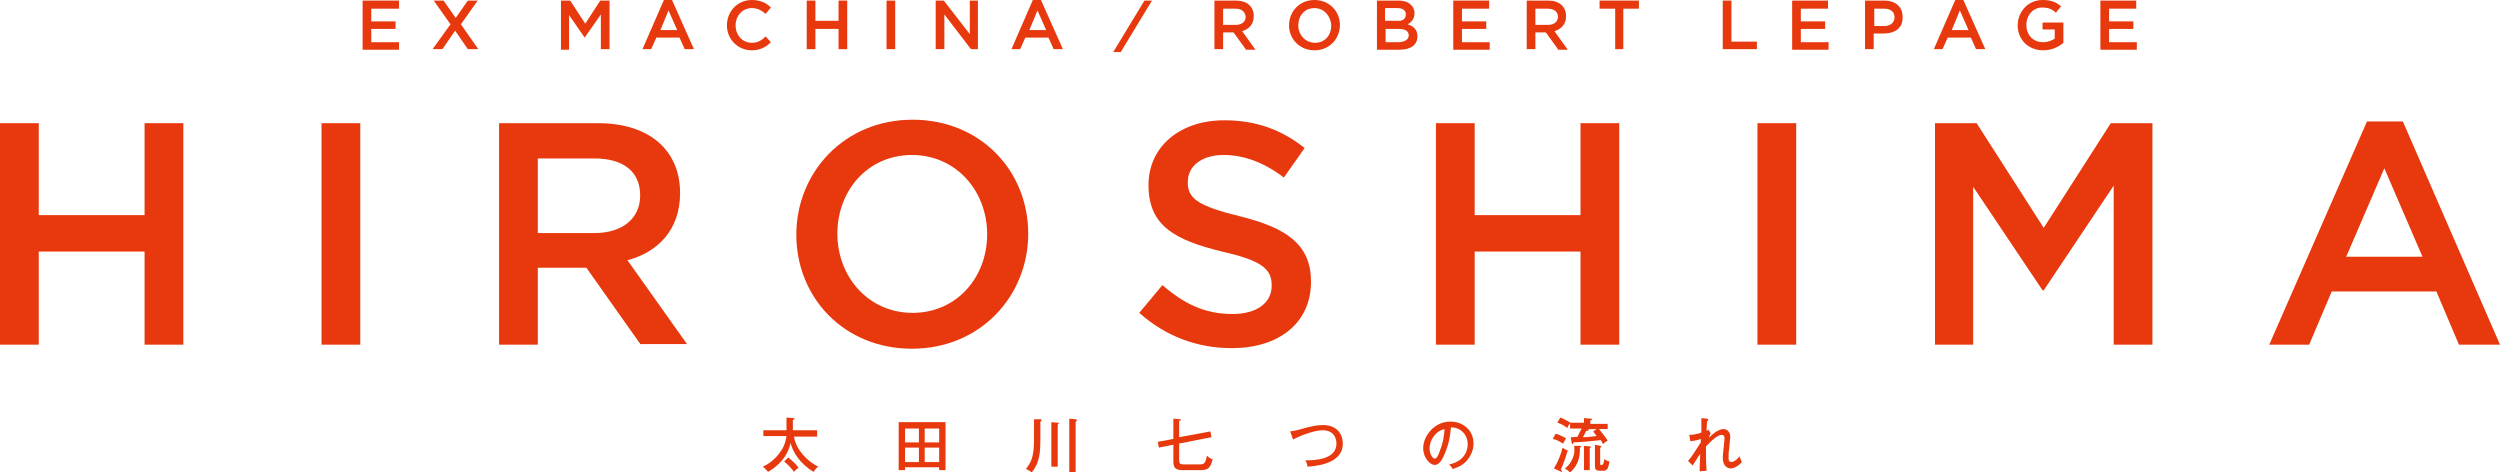 <?xml version="1.0" encoding="utf-8"?>
<!-- Generator: Adobe Illustrator 19.2.0, SVG Export Plug-In . SVG Version: 6.00 Build 0)  -->
<svg version="1.1" id="レイヤー_1" xmlns="http://www.w3.org/2000/svg" xmlns:xlink="http://www.w3.org/1999/xlink" x="0px"
	 y="0px" viewBox="0 0 432.3 81.7" style="enable-background:new 0 0 432.3 81.7;" xml:space="preserve">
<style type="text/css">
	.st0{fill:#E8380D;}
</style>
<g>
	<g>
		<path class="st0" d="M6.7,43.5v16.1H0V21.3h6.7v15.9H25V21.3h6.7v38.3H25V43.5H6.7z"/>
		<path class="st0" d="M62.3,21.3v38.3h-6.7V21.3H62.3z"/>
		<path class="st0" d="M110.8,59.6l-9.4-13.3H93v13.3h-6.7V21.3h17.1c8.8,0,14.2,4.6,14.2,12.1c0,6.3-3.8,10.2-9.1,11.6l10.3,14.5
			H110.8z M102.8,27.4H93v12.9h9.8c4.8,0,7.9-2.5,7.9-6.5C110.7,29.6,107.7,27.4,102.8,27.4z"/>
		<path class="st0" d="M157.7,60.3c-11.8,0-20-8.9-20-19.7c0-10.8,8.3-19.9,20.1-19.9c11.8,0,20,8.9,20,19.7
			C177.8,51.2,169.5,60.3,157.7,60.3z M157.7,26.8c-7.6,0-12.9,6.1-12.9,13.6c0,7.5,5.4,13.7,13,13.7c7.6,0,12.9-6.1,12.9-13.6
			C170.7,33,165.3,26.8,157.7,26.8z"/>
		<path class="st0" d="M214.4,37.4c8.1,2,12.3,4.9,12.3,11.3c0,7.2-5.6,11.5-13.7,11.5c-5.9,0-11.4-2-16-6.1l4-4.8
			c3.7,3.2,7.3,5,12.1,5c4.2,0,6.8-1.9,6.8-4.9c0-2.8-1.5-4.3-8.6-5.9c-8.1-2-12.7-4.4-12.7-11.5c0-6.7,5.5-11.2,13.1-11.2
			c5.6,0,10,1.7,13.9,4.8l-3.6,5.1c-3.4-2.6-6.9-3.9-10.4-3.9c-3.9,0-6.2,2-6.2,4.6C205.3,34.3,207.1,35.6,214.4,37.4z"/>
		<path class="st0" d="M255,43.5v16.1h-6.7V21.3h6.7v15.9h18.3V21.3h6.7v38.3h-6.7V43.5H255z"/>
		<path class="st0" d="M310.6,21.3v38.3h-6.7V21.3H310.6z"/>
		<path class="st0" d="M353.4,50.2h-0.2l-12-17.9v27.3h-6.6V21.3h7.2l11.6,18.1L365,21.3h7.2v38.3h-6.7V32.1L353.4,50.2z"/>
		<path class="st0" d="M432.3,59.6h-7.1l-3.9-9.2h-18.1l-3.9,9.2h-6.9L409.3,21h6.2L432.3,59.6z M412.3,29.1l-6.6,15.3h13.2
			L412.3,29.1z"/>
	</g>
	<g>
		<path class="st0" d="M141.3,74.5v1h-4c0.3,2.2,2.3,4.3,4.2,5.2c-0.3,0.2-0.5,0.4-0.8,0.9c-2.5-1.5-3.6-3.5-4-5
			c-0.2,0.9-0.8,3.2-3.9,5c-0.4-0.5-0.6-0.7-0.9-0.9c1.8-0.8,2.8-2.2,3.2-2.8c0.7-1.1,0.8-1.9,0.9-2.5H132v-1h4c0-0.1,0-0.4,0-0.5
			v-1.7l1.2,0.1c0.1,0,0.2,0,0.2,0.1c0,0.1-0.1,0.1-0.3,0.2v1.3c0,0.2,0,0.3,0,0.5H141.3z M136.3,79.1c0.5,0.4,1.4,1.2,1.8,1.8
			c-0.2,0.1-0.6,0.4-0.8,0.7c-0.4-0.6-1.1-1.3-1.7-1.8L136.3,79.1z"/>
		<path class="st0" d="M156.5,80.8v0.5h-1.1V73h8.1v8.3h-1.1v-0.5H156.5z M158.9,76.5v-2.4h-2.4v2.4H158.9z M158.9,79.9v-2.5h-2.4
			v2.5H158.9z M162.4,76.5v-2.4h-2.5v2.4H162.4z M159.9,77.4v2.5h2.5v-2.5H159.9z"/>
		<path class="st0" d="M179.9,72.5c0.1,0,0.2,0,0.2,0.2c0,0.1-0.1,0.1-0.2,0.2v2.9c0,2.4-0.1,4.2-1.5,5.9c-0.5-0.4-0.8-0.5-1-0.6
			c1.2-1.5,1.4-2.7,1.4-5.4v-3.2L179.9,72.5z M182.9,73.1c0.1,0,0.2,0,0.2,0.1c0,0.1-0.1,0.1-0.2,0.2v7.3h-1.1V73L182.9,73.1z
			 M186,72.5c0.1,0,0.2,0,0.2,0.2c0,0.1-0.1,0.2-0.2,0.2v8.8h-1.1v-9.3L186,72.5z"/>
		<path class="st0" d="M209.3,74.6l0.2,1l-5.6,1.1v2.9c0,0.6,0.2,0.7,0.8,0.7h2.5c1,0,1.2,0,1.5-1.5c0.4,0.4,0.8,0.6,1,0.6
			c-0.4,1.5-0.7,1.9-2.2,1.9h-2.9c-1.4,0-1.7-0.4-1.7-1.6v-2.8l-2.5,0.5l-0.2-1l2.7-0.5v-3.5l1.1,0.1c0.1,0,0.2,0,0.2,0.1
			c0,0.1-0.2,0.2-0.3,0.2v2.8L209.3,74.6z"/>
		<path class="st0" d="M223.1,74.6c0.5-0.1,0.8-0.1,1.5-0.3c2.1-0.6,3.1-0.8,4.2-0.8c2.4,0,3.4,1.6,3.4,3.2c0,3.7-5.1,3.9-6.1,4
			c-0.1-0.6-0.2-0.8-0.4-1.1c1.3,0,5.4,0,5.4-2.9c0-0.7-0.3-2.3-2.4-2.3c-1.2,0-3.4,0.7-5.1,1.6L223.1,74.6z"/>
		<path class="st0" d="M250.6,80.3c3-0.6,3.2-2.9,3.2-3.5c0-1.5-1.1-2.9-2.9-2.9c-0.1,1.2-0.3,2.8-1.1,4.6c-0.5,1.3-1.1,1.9-1.7,1.9
			c-0.8,0-2-1.2-2-2.9c0-2.1,1.9-4.6,4.7-4.6c2.1,0,4,1.4,4,3.8c0,1.3-0.6,2.3-1.2,3c-0.8,0.9-1.8,1.2-2.4,1.4
			C251,80.8,250.8,80.5,250.6,80.3z M247.2,77.5c0,1,0.5,1.8,0.9,1.8c0.4,0,0.7-0.8,0.9-1.4c0.5-1.2,0.7-2.4,0.8-3.7
			C248.2,74.5,247.2,76.2,247.2,77.5z"/>
		<path class="st0" d="M269,75c0.1,0,1.2,0.4,1.8,0.8c-0.2,0.3-0.4,0.7-0.5,0.9c-0.7-0.4-1.2-0.7-1.8-0.8L269,75z M268.7,81
			c0.7-1.1,1.2-2.4,1.5-3.6c0.1,0.1,0.4,0.3,0.9,0.5c-0.3,1-0.7,2.2-1.2,3.3c0.1,0.1,0.2,0.2,0.2,0.3c0,0.1,0,0.1-0.1,0.1
			c0,0-0.1,0-0.2-0.1L268.7,81z M273.9,73.4v-1.1l1.2,0.1c0.1,0,0.2,0,0.2,0.1c0,0.1-0.2,0.2-0.3,0.2v0.6h3v0.9h-1.5
			c0.4,0.5,1,1.2,1.5,2c-0.4,0.2-0.6,0.4-0.8,0.6c-0.2-0.4-0.3-0.5-0.4-0.7c-1.8,0.2-2.6,0.3-4.7,0.4c-0.1,0.2-0.1,0.3-0.2,0.3
			c0,0-0.1,0-0.1-0.1l-0.2-1.1c0.1,0,1.1,0,1.2-0.1c0.1-0.3,0.5-1,0.7-1.4h-2v-0.9c-0.2,0.2-0.4,0.6-0.5,0.8c-0.7-0.5-1-0.7-1.7-0.9
			l0.5-0.9c0.6,0.2,1.6,0.8,1.8,0.9H273.9z M273.2,77.1c0.1,0,0.2,0,0.2,0.1c0,0.1-0.2,0.2-0.2,0.2c0,1.1,0,2.8-1.7,4.3
			c-0.2-0.2-0.3-0.3-0.9-0.7c1-0.7,1.4-1.8,1.6-2.5c0-0.3,0.1-0.4,0-1.4L273.2,77.1z M274.7,74.3c0,0.2-0.2,0.2-0.4,0.2
			c-0.3,0.6-0.5,1-0.6,1.1c0.9,0,1.4-0.1,2.4-0.2c-0.2-0.2-0.3-0.4-0.6-0.8l0.6-0.4H274.7z M274.9,77.2c0.1,0,0.2,0,0.2,0.1
			c0,0.1,0,0.1-0.1,0.1c0,0-0.1,0.1-0.1,0.1v3.8h-1v-4.2L274.9,77.2z M276.7,77.1c0.1,0,0.2,0,0.2,0.1c0,0.1-0.1,0.2-0.2,0.2v2.8
			c0,0.1,0,0.2,0.2,0.2c0.3,0,0.4-0.1,0.5-1c0.3,0.2,0.5,0.3,0.9,0.4c-0.2,1.4-0.5,1.6-1.1,1.6h-0.5c-0.9,0-0.9-0.4-0.9-0.9v-3.6
			L276.7,77.1z"/>
		<path class="st0" d="M295.8,74.9c0,0.1-0.3,0.6-0.3,0.8c1.3-1.3,2.1-1.5,2.5-1.5c0.6,0,1.2,0.4,1.2,1.4c0,0.3-0.2,1.7-0.2,2.1
			c-0.1,0.4-0.1,1.1-0.1,1.5c0,0.2,0,0.7,0.5,0.7c0.2,0,0.8-0.2,1.4-1c0.1,0.4,0.3,0.7,0.4,1c-0.7,0.8-1.5,1.1-1.9,1.1
			c-0.4,0-1.4-0.2-1.4-1.9c0-0.5,0.3-2.8,0.3-3.3c0-0.2,0-0.6-0.5-0.6c-0.9,0-2.4,1.7-2.7,2c0,1.7,0,2.9,0.1,4.2l-1.2,0.1
			c0-0.4,0-0.7,0.1-3c-0.4,0.5-0.6,0.9-1.3,2l-0.8-0.8c0.7-0.8,1.1-1.5,2.2-3.2c0-0.2,0-0.5,0-0.6c-0.2,0.1-0.9,0.3-1.8,0.4
			l-0.2-1.1c0.8,0,1.5-0.2,2.1-0.4c0-2,0-2.2,0-2.5l1,0.1c0.1,0,0.2,0.1,0.2,0.2c0,0.1-0.1,0.2-0.2,0.2c0,0.3-0.1,0.8-0.1,1.7
			c0.1,0,0.1-0.1,0.3-0.2L295.8,74.9z"/>
	</g>
	<g>
		<path class="st0" d="M69,1.5h-4.8v2.2h4.2V5h-4.2v2.3H69v1.3h-6.3V0.1H69V1.5z"/>
		<path class="st0" d="M80.9,8.5l-2.2-3.2l-2.2,3.2h-1.7l3.1-4.3l-2.9-4.1h1.7l2.1,3l2.1-3h1.7l-2.9,4.1l3,4.3H80.9z"/>
		<path class="st0" d="M101.1,6.5L101.1,6.5l-2.7-3.9v6H97V0.1h1.6l2.6,4l2.6-4h1.6v8.4h-1.5v-6L101.1,6.5z"/>
		<path class="st0" d="M120,8.5h-1.6l-0.9-2h-4l-0.9,2h-1.5l3.7-8.5h1.4L120,8.5z M115.6,1.8l-1.4,3.4h2.9L115.6,1.8z"/>
		<path class="st0" d="M130,8.7c-2.4,0-4.3-1.9-4.3-4.3c0-2.4,1.8-4.4,4.3-4.4c1.5,0,2.5,0.5,3.3,1.3l-0.9,1.1c-0.7-0.6-1.4-1-2.4-1
			c-1.6,0-2.8,1.3-2.8,3s1.2,3,2.8,3c1,0,1.7-0.4,2.4-1.1l0.9,1C132.5,8.1,131.5,8.7,130,8.7z"/>
		<path class="st0" d="M141,5v3.5h-1.5V0.1h1.5v3.5h4V0.1h1.5v8.4H145V5H141z"/>
		<path class="st0" d="M154.8,0.1v8.4h-1.5V0.1H154.8z"/>
		<path class="st0" d="M167.6,0.1h1.5v8.4h-1.2l-4.6-6v6h-1.5V0.1h1.4l4.5,5.8V0.1z"/>
		<path class="st0" d="M183.8,8.5h-1.6l-0.9-2h-4l-0.9,2h-1.5l3.7-8.5h1.4L183.8,8.5z M179.4,1.8L178,5.2h2.9L179.4,1.8z"/>
		<path class="st0" d="M199.2,0.1L193.8,9h-1.3l5.4-8.9H199.2z"/>
		<path class="st0" d="M215.4,8.5l-2.1-2.9h-1.8v2.9H210V0.1h3.7c1.9,0,3.1,1,3.1,2.7c0,1.4-0.8,2.2-2,2.6l2.3,3.2H215.4z
			 M213.6,1.5h-2.1v2.8h2.2c1.1,0,1.7-0.6,1.7-1.4C215.3,2,214.7,1.5,213.6,1.5z"/>
		<path class="st0" d="M227.3,8.7c-2.6,0-4.4-2-4.4-4.3c0-2.4,1.8-4.4,4.4-4.4s4.4,2,4.4,4.3C231.7,6.7,229.9,8.7,227.3,8.7z
			 M227.3,1.4c-1.7,0-2.8,1.3-2.8,3c0,1.6,1.2,3,2.9,3c1.7,0,2.8-1.3,2.8-3C230.1,2.7,228.9,1.4,227.3,1.4z"/>
		<path class="st0" d="M244.6,2.3c0,1-0.6,1.6-1.2,1.9c1,0.3,1.7,0.9,1.7,2.1c0,1.5-1.2,2.3-3.1,2.3h-3.9V0.1h3.8
			C243.5,0.1,244.6,1,244.6,2.3z M243.1,2.5c0-0.7-0.5-1.1-1.5-1.1h-2.1v2.2h2C242.5,3.7,243.1,3.3,243.1,2.5z M243.6,6.1
			c0-0.7-0.6-1.1-1.7-1.1h-2.3v2.3h2.4C243,7.2,243.6,6.8,243.6,6.1z"/>
		<path class="st0" d="M257.6,1.5h-4.8v2.2h4.2V5h-4.2v2.3h4.8v1.3h-6.3V0.1h6.2V1.5z"/>
		<path class="st0" d="M269.4,8.5l-2.1-2.9h-1.8v2.9H264V0.1h3.7c1.9,0,3.1,1,3.1,2.7c0,1.4-0.8,2.2-2,2.6l2.3,3.2H269.4z
			 M267.6,1.5h-2.1v2.8h2.2c1.1,0,1.7-0.6,1.7-1.4C269.4,2,268.7,1.5,267.6,1.5z"/>
		<path class="st0" d="M280.8,8.5h-1.5v-7h-2.7V0.1h6.8v1.4h-2.7V8.5z"/>
		<path class="st0" d="M297.9,0.1h1.5v7.1h4.4v1.3h-5.9V0.1z"/>
		<path class="st0" d="M316.2,1.5h-4.8v2.2h4.2V5h-4.2v2.3h4.8v1.3h-6.3V0.1h6.2V1.5z"/>
		<path class="st0" d="M325.7,5.8h-1.7v2.7h-1.5V0.1h3.3c2,0,3.2,1.1,3.2,2.8C329.1,4.9,327.6,5.8,325.7,5.8z M325.8,1.5h-1.7v3h1.7
			c1.1,0,1.8-0.6,1.8-1.5C327.6,2,326.9,1.5,325.8,1.5z"/>
		<path class="st0" d="M343.3,8.5h-1.6l-0.9-2h-4l-0.9,2h-1.5l3.7-8.5h1.4L343.3,8.5z M338.9,1.8l-1.4,3.4h2.9L338.9,1.8z"/>
		<path class="st0" d="M353.3,8.7c-2.6,0-4.4-1.9-4.4-4.3c0-2.4,1.8-4.4,4.3-4.4c1.5,0,2.4,0.4,3.2,1.1l-0.9,1.1
			c-0.6-0.6-1.3-0.9-2.4-0.9c-1.5,0-2.7,1.3-2.7,3c0,1.7,1.1,3,2.9,3c0.8,0,1.5-0.3,2-0.6V5.1h-2.1V3.9h3.6v3.5
			C356,8.1,354.8,8.7,353.3,8.7z"/>
		<path class="st0" d="M369.5,1.5h-4.8v2.2h4.2V5h-4.2v2.3h4.8v1.3h-6.3V0.1h6.2V1.5z"/>
	</g>
</g>
</svg>
